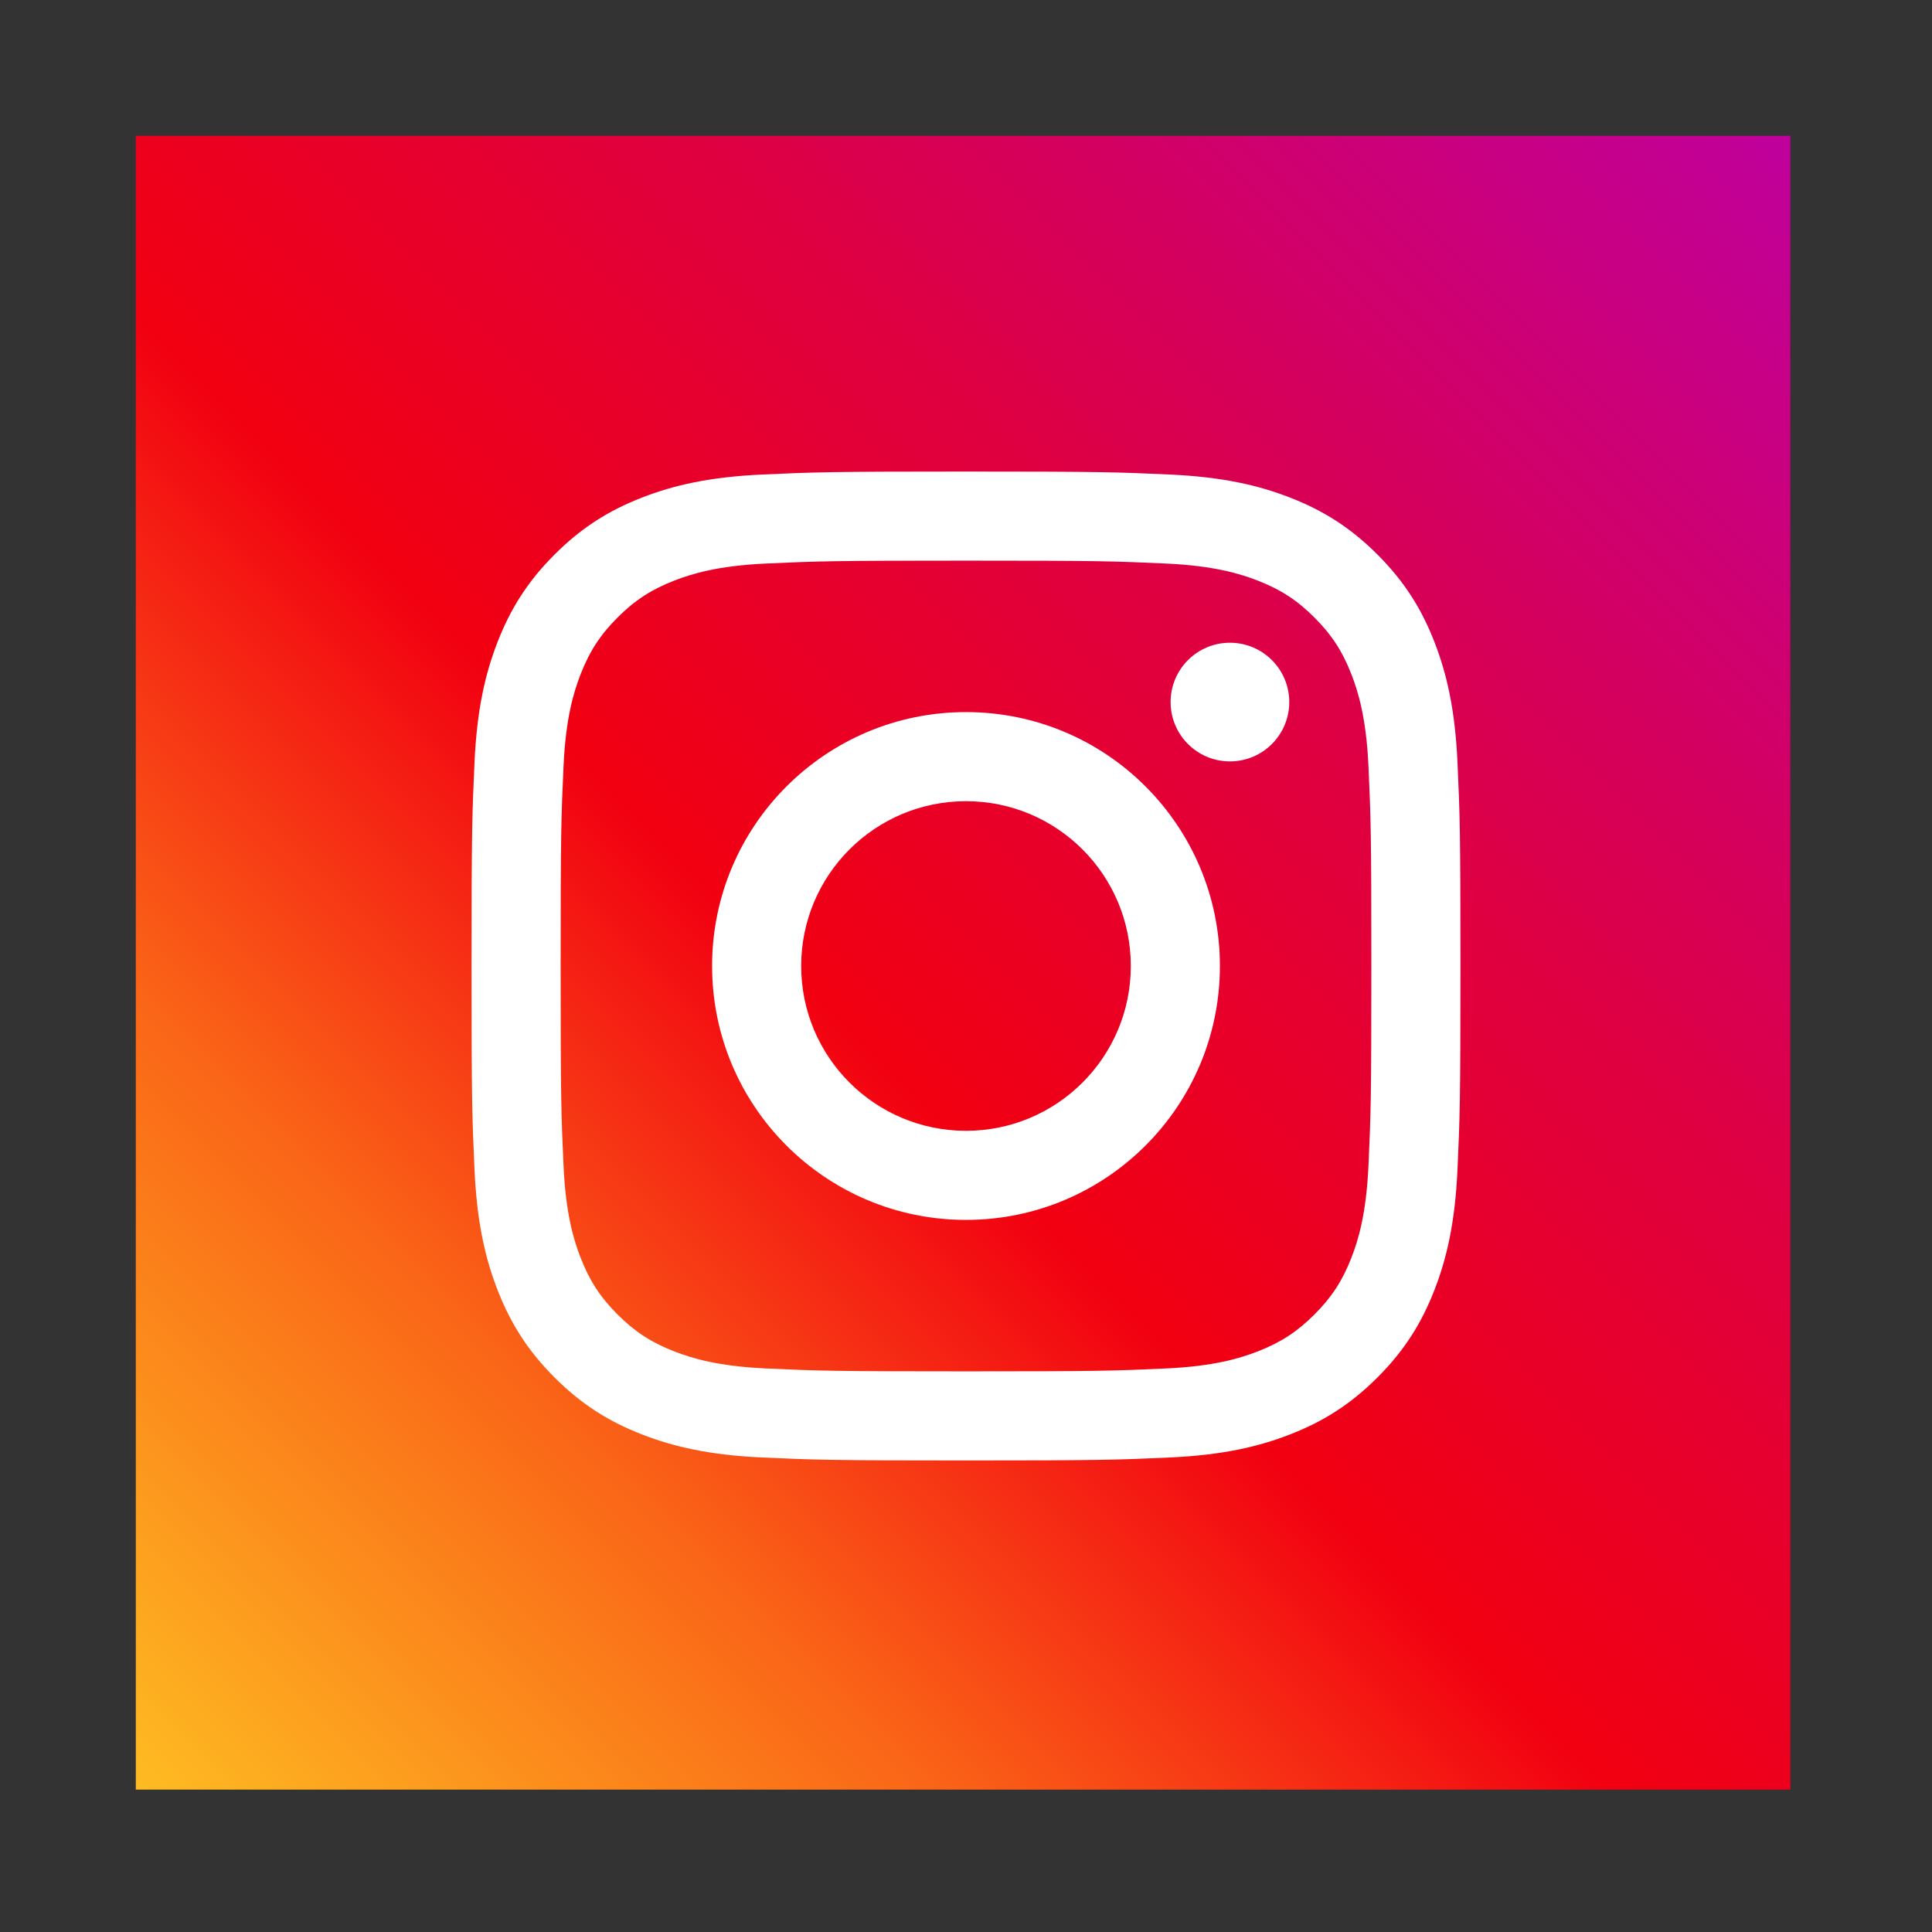 <svg xmlns="http://www.w3.org/2000/svg" xmlns:xlink="http://www.w3.org/1999/xlink" id="Ebene_1" data-name="Ebene 1" viewBox="0 0 653.215 653.216"><rect x="0" y="0" width="653.215" height="653.216" fill="#333333" stroke="none"/><defs><style>      .cls-1 {        clip-path: url(#clippath);      }      .cls-2 {        fill: none;      }      .cls-2, .cls-3, .cls-4 {        stroke-width: 0px;      }      .cls-3 {        fill: url(#linear-gradient);      }      .cls-4 {        fill: #fff;      }    </style><clipPath id="clippath"><rect class="cls-2" x="45.917" y="45.917" width="559.402" height="559.149"></rect></clipPath><linearGradient id="linear-gradient" x1="45.917" y1="607.299" x2="607.299" y2="45.917" gradientUnits="userSpaceOnUse"><stop offset="0" stop-color="#febc22"></stop><stop offset=".247" stop-color="#fa6317"></stop><stop offset=".446" stop-color="#f20011"></stop><stop offset=".667" stop-color="#df0040"></stop><stop offset="1" stop-color="#bf009d"></stop></linearGradient></defs><g class="cls-1"><g><path class="cls-3" d="M0,313.543C0,165.737,0,91.835,45.917,45.917S165.737,0,313.543,0h26.129C487.478,0,561.38,0,607.298,45.917c45.917,45.917,45.917,119.82,45.917,267.626v26.129c0,147.806,0,221.708-45.917,267.627-45.918,45.917-119.82,45.917-267.626,45.917h-26.129c-147.806,0-221.709,0-267.626-45.917C0,561.38,0,487.478,0,339.672v-26.129Z"></path><g><path class="cls-4" d="M326.608,189.556c44.637,0,49.924.17,67.552.975,16.299.744,25.151,3.467,31.042,5.756,7.803,3.032,13.372,6.655,19.222,12.505,5.85,5.85,9.473,11.419,12.505,19.222,2.289,5.891,5.013,14.743,5.756,31.042.804,17.628.975,22.915.975,67.553s-.17,49.924-.975,67.552c-.744,16.299-3.467,25.151-5.756,31.042-3.032,7.803-6.655,13.372-12.505,19.222-5.85,5.85-11.419,9.473-19.222,12.505-5.891,2.289-14.743,5.013-31.042,5.756-17.625.804-22.912.975-67.552.975s-49.927-.17-67.552-.975c-16.299-.744-25.151-3.467-31.042-5.756-7.803-3.032-13.372-6.655-19.222-12.505-5.85-5.85-9.473-11.419-12.505-19.222-2.289-5.891-5.013-14.743-5.756-31.042-.804-17.628-.974-22.915-.974-67.553s.17-49.924.974-67.552c.744-16.299,3.467-25.151,5.756-31.042,3.032-7.803,6.655-13.372,12.505-19.222,5.85-5.85,11.419-9.473,19.222-12.505,5.891-2.289,14.743-5.013,31.042-5.756,17.628-.804,22.915-.975,67.553-.975M326.608,159.434c-45.402,0-51.095.192-68.925,1.006-17.794.812-29.946,3.638-40.58,7.771-10.993,4.272-20.316,9.988-29.61,19.282-9.294,9.294-15.01,18.617-19.282,29.61-4.133,10.634-6.959,22.786-7.771,40.58-.814,17.831-1.006,23.524-1.006,68.925s.192,51.095,1.006,68.925c.812,17.794,3.638,29.946,7.771,40.58,4.272,10.993,9.988,20.316,19.282,29.61,9.294,9.294,18.617,15.01,29.61,19.282,10.634,4.133,22.786,6.959,40.58,7.771,17.831.814,23.524,1.006,68.925,1.006s51.095-.192,68.925-1.006c17.794-.812,29.946-3.638,40.58-7.771,10.993-4.272,20.316-9.988,29.61-19.282,9.294-9.294,15.01-18.617,19.282-29.61,4.133-10.634,6.959-22.786,7.771-40.58.814-17.831,1.006-23.524,1.006-68.925s-.192-51.095-1.006-68.925c-.812-17.794-3.638-29.946-7.771-40.58-4.272-10.993-9.988-20.316-19.282-29.61-9.294-9.294-18.617-15.01-29.61-19.282-10.634-4.133-22.786-6.959-40.58-7.771-17.831-.814-23.524-1.006-68.925-1.006h0Z"></path><path class="cls-4" d="M326.608,240.762c-47.411,0-85.846,38.434-85.846,85.846s38.434,85.846,85.846,85.846,85.846-38.434,85.846-85.846-38.435-85.846-85.846-85.846ZM326.608,382.332c-30.776,0-55.724-24.949-55.724-55.724s24.949-55.724,55.724-55.724,55.724,24.949,55.724,55.724-24.949,55.724-55.724,55.724Z"></path><circle class="cls-4" cx="415.845" cy="237.37" r="20.061"></circle></g></g></g></svg>